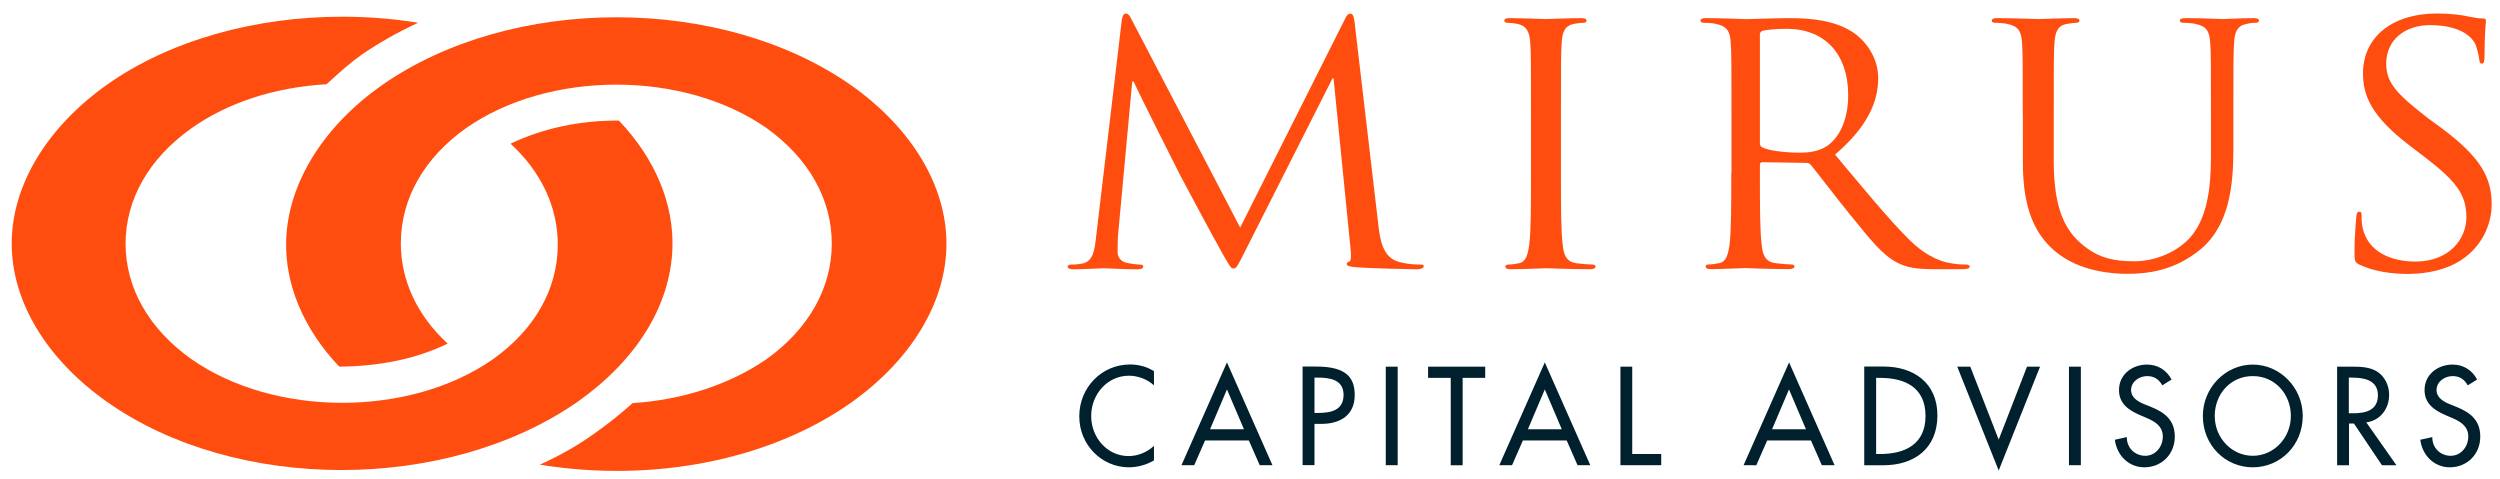 <?xml version="1.0" encoding="utf-8"?>
<!-- Generator: Adobe Illustrator 26.0.1, SVG Export Plug-In . SVG Version: 6.00 Build 0)  -->
<svg version="1.1" id="Layer_1" xmlns="http://www.w3.org/2000/svg" xmlns:xlink="http://www.w3.org/1999/xlink" x="0px" y="0px"
	 viewBox="0 0 264.76 50.69" style="enable-background:new 0 0 264.76 50.69;" xml:space="preserve">
<style type="text/css">
	.st0{fill:#FF4D0F;}
	.st1{fill:#00202D;}
</style>
<path class="st0" d="M11.3,8.99C4.9,13.55,1.24,19.68,1.24,25.8c0,6.12,3.67,12.21,10.05,16.73c13.66,9.67,36.04,9.66,49.91,0
	c6.22-4.4,9.78-10.15,10.01-16.18c0.18-4.75-1.83-9.57-5.67-13.58c-4.13-0.02-8.02,0.8-11.47,2.45c3.26,2.99,5.02,6.74,5,10.75
	c-0.02,4.66-2.46,8.95-6.86,12.07c-8.8,6.16-23.12,6.16-31.93,0c-4.5-3.19-6.98-7.53-6.98-12.23c0-4.7,2.48-9.04,6.98-12.23
	c3.84-2.72,8.78-4.33,14.3-4.66l0.51-0.46c0.97-0.88,1.97-1.79,3.2-2.66c1.85-1.27,3.83-2.39,5.99-3.39
	c-2.65-0.43-5.34-0.64-8.01-0.64C27.01,1.76,17.93,4.29,11.3,8.99"/>
<path class="st0" d="M90.18,42.61c6.39-4.56,10.06-10.68,10.05-16.81c0-6.12-3.67-12.22-10.05-16.74c-13.72-9.64-36.06-9.64-49.79,0
	c-6.17,4.37-9.84,10.3-10.08,16.27c-0.18,4.72,1.82,9.51,5.62,13.5c4.23-0.04,8.11-0.8,11.48-2.44c-3.23-2.97-4.98-6.7-4.96-10.68
	c0.02-4.69,2.48-9,6.91-12.14c8.78-6.14,23.05-6.14,31.83,0c4.45,3.19,6.9,7.53,6.9,12.23c0,4.7-2.45,9.04-6.9,12.23
	c-3.88,2.68-8.92,4.33-14.19,4.66c-1.29,1.15-2.53,2.14-3.91,3.12c-1.69,1.24-3.65,2.37-5.92,3.4
	C69.14,51.16,81.51,48.75,90.18,42.61"/>
<path class="st0" d="M145.99,23.97c0.15,1.27,0.42,3.23,2.04,3.73c1.09,0.32,2.08,0.32,2.45,0.32c0.19,0,0.3,0.03,0.3,0.18
	c0,0.21-0.34,0.32-0.79,0.32c-0.83,0-4.9-0.11-6.3-0.21c-0.87-0.07-1.06-0.18-1.06-0.35c0-0.14,0.08-0.21,0.26-0.25
	c0.19-0.04,0.23-0.63,0.15-1.27l-1.81-18.15h-0.11l-9.25,18.29c-0.79,1.55-0.91,1.86-1.25,1.86c-0.26,0-0.45-0.35-1.17-1.62
	c-0.98-1.72-4.23-7.81-4.41-8.16c-0.34-0.63-4.57-9.07-4.98-10.02h-0.15l-1.51,16.32c-0.04,0.56-0.04,1.19-0.04,1.79
	c0,0.53,0.42,0.99,0.98,1.09c0.64,0.14,1.21,0.18,1.43,0.18c0.15,0,0.3,0.07,0.3,0.18c0,0.25-0.23,0.32-0.68,0.32
	c-1.4,0-3.21-0.11-3.51-0.11c-0.34,0-2.15,0.11-3.17,0.11c-0.38,0-0.64-0.07-0.64-0.32c0-0.11,0.19-0.18,0.38-0.18
	c0.3,0,0.57,0,1.13-0.1c1.25-0.21,1.36-1.58,1.51-2.92l2.72-22.93c0.08-0.39,0.19-0.63,0.41-0.63c0.23,0,0.38,0.14,0.57,0.53
	l11.55,22.13l11.1-22.09c0.15-0.32,0.3-0.56,0.57-0.56c0.26,0,0.38,0.28,0.45,0.95L145.99,23.97z"/>
<path class="st0" d="M165.31,18.31c0,3.38,0,6.16,0.19,7.63c0.11,1.02,0.34,1.79,1.47,1.94c0.53,0.07,1.36,0.14,1.7,0.14
	c0.23,0,0.3,0.11,0.3,0.21c0,0.18-0.19,0.28-0.6,0.28c-2.08,0-4.45-0.1-4.64-0.1c-0.19,0-2.57,0.1-3.7,0.1
	c-0.42,0-0.6-0.07-0.6-0.28c0-0.1,0.08-0.21,0.3-0.21c0.34,0,0.79-0.07,1.13-0.14c0.75-0.14,0.94-0.91,1.09-1.94
	c0.19-1.48,0.19-4.26,0.19-7.63v-6.19c0-5.49,0-6.47-0.08-7.6c-0.07-1.2-0.45-1.79-1.28-1.97c-0.42-0.1-0.91-0.14-1.17-0.14
	c-0.15,0-0.3-0.07-0.3-0.21c0-0.21,0.19-0.28,0.6-0.28c1.25,0,3.62,0.1,3.81,0.1c0.19,0,2.57-0.1,3.7-0.1c0.42,0,0.6,0.07,0.6,0.28
	c0,0.14-0.15,0.21-0.3,0.21c-0.26,0-0.49,0.03-0.94,0.1c-1.02,0.18-1.32,0.78-1.39,2.01c-0.08,1.13-0.08,2.11-0.08,7.6V18.31z"/>
<path class="st0" d="M186.37,3.68c0-0.21,0.11-0.35,0.3-0.42c0.38-0.1,1.4-0.21,2.53-0.21c4.04,0,6.53,2.64,6.53,7.03
	c0,2.67-0.98,4.57-2.3,5.42c-0.87,0.56-1.93,0.67-2.83,0.67c-1.66,0-3.4-0.25-3.96-0.56c-0.19-0.1-0.26-0.25-0.26-0.42V3.68z
	 M183.35,18.31c0,3.38,0,6.16-0.19,7.63c-0.15,1.02-0.34,1.79-1.09,1.93c-0.34,0.07-0.79,0.14-1.13,0.14c-0.23,0-0.3,0.1-0.3,0.21
	c0,0.21,0.19,0.28,0.6,0.28c1.13,0,3.51-0.11,3.55-0.11c0.19,0,2.57,0.11,4.64,0.11c0.42,0,0.61-0.11,0.61-0.28
	c0-0.11-0.08-0.21-0.3-0.21c-0.34,0-1.17-0.07-1.7-0.14c-1.13-0.14-1.36-0.91-1.47-1.93c-0.19-1.48-0.19-4.26-0.19-7.63v-0.85
	c0-0.17,0.07-0.28,0.26-0.28l4.64,0.07c0.23,0,0.34,0.07,0.49,0.21c0.76,0.91,2.53,3.27,4.11,5.21c2.15,2.64,3.47,4.36,5.09,5.17
	c0.98,0.49,1.93,0.67,4.04,0.67h2.68c0.68,0,0.91-0.07,0.91-0.28c0-0.11-0.15-0.21-0.34-0.21c-0.23,0-0.76,0-1.47-0.11
	c-0.94-0.14-2.57-0.53-4.6-2.53c-2.19-2.18-4.76-5.31-7.85-9.01c3.4-2.92,4.57-5.52,4.57-8.12c0-2.43-1.66-4.15-2.6-4.78
	c-2-1.34-4.53-1.55-6.91-1.55c-1.17,0-4.04,0.11-4.45,0.11c-0.19,0-2.57-0.11-4.26-0.11c-0.41,0-0.6,0.07-0.6,0.28
	c0,0.14,0.15,0.21,0.3,0.21c0.34,0,0.98,0.03,1.28,0.11c1.25,0.25,1.55,0.81,1.62,2.01c0.08,1.13,0.08,2.11,0.08,7.6V18.31z"/>
<path class="st0" d="M214.22,12.12c0-5.49,0-6.47-0.08-7.6c-0.07-1.2-0.38-1.76-1.62-2c-0.3-0.07-0.94-0.11-1.28-0.11
	c-0.15,0-0.3-0.07-0.3-0.21c0-0.21,0.19-0.28,0.6-0.28c1.7,0,4,0.1,4.34,0.1c0.34,0,2.6-0.1,3.74-0.1c0.42,0,0.6,0.07,0.6,0.28
	c0,0.14-0.15,0.21-0.3,0.21c-0.26,0-0.49,0.04-0.94,0.11c-1.02,0.14-1.32,0.78-1.4,2c-0.08,1.12-0.08,2.11-0.08,7.6v4.93
	c0,5.06,1.21,7.24,2.83,8.69c1.85,1.62,3.55,1.93,5.7,1.93c2.3,0,4.57-1.02,5.93-2.53c1.74-2.01,2.19-5,2.19-8.62v-4.4
	c0-5.49,0-6.47-0.08-7.6c-0.08-1.2-0.38-1.76-1.62-2c-0.3-0.07-0.94-0.11-1.29-0.11c-0.15,0-0.3-0.07-0.3-0.21
	c0-0.21,0.19-0.28,0.6-0.28c1.7,0,3.77,0.1,4,0.1c0.26,0,2.04-0.1,3.17-0.1c0.42,0,0.6,0.07,0.6,0.28c0,0.14-0.15,0.21-0.3,0.21
	c-0.26,0-0.49,0-0.94,0.11c-1.02,0.18-1.32,0.78-1.39,2c-0.08,1.12-0.08,2.11-0.08,7.6v3.76c0,3.8-0.45,8.02-3.47,10.52
	c-2.72,2.25-5.55,2.6-7.77,2.6c-1.28,0-5.09-0.14-7.77-2.5c-1.85-1.65-3.28-4.12-3.28-9.25V12.12z"/>
<path class="st0" d="M249.92,28.05c-0.53-0.25-0.57-0.39-0.57-1.34c0-1.76,0.15-3.17,0.19-3.73c0.04-0.39,0.11-0.56,0.3-0.56
	c0.23,0,0.26,0.11,0.26,0.39c0,0.32,0,0.81,0.11,1.3c0.57,2.6,3.06,3.59,5.59,3.59c3.62,0,5.4-2.43,5.4-4.68
	c0-2.43-1.09-3.83-4.34-6.33l-1.7-1.3c-4-3.06-4.91-5.24-4.91-7.63c0-3.76,3.02-6.33,7.81-6.33c1.47,0,2.57,0.14,3.51,0.35
	c0.72,0.14,1.02,0.17,1.32,0.17c0.3,0,0.38,0.07,0.38,0.25c0,0.18-0.15,1.34-0.15,3.73c0,0.56-0.08,0.81-0.26,0.81
	c-0.23,0-0.26-0.18-0.3-0.46c-0.04-0.42-0.27-1.37-0.49-1.76c-0.23-0.39-1.25-1.86-4.72-1.86c-2.6,0-4.64,1.51-4.64,4.08
	c0,2.01,1.06,3.2,4.6,5.91l1.06,0.77c4.45,3.27,5.51,5.45,5.51,8.27c0,1.44-0.6,4.11-3.21,5.84c-1.62,1.06-3.66,1.48-5.7,1.48
	C253.2,29,251.47,28.75,249.92,28.05"/>
<path class="st1" d="M262.34,40.19c-0.55-1.01-1.47-1.58-2.6-1.58c-1.53,0-2.97,1.01-2.97,2.7c0,1.45,1.04,2.13,2.19,2.64l0.7,0.3
	c0.87,0.37,1.74,0.86,1.74,1.98c0,1.09-0.78,2.04-1.86,2.04c-1.08,0-1.97-0.83-1.95-1.98l-1.27,0.28c0.21,1.68,1.49,2.92,3.12,2.92
	c1.81,0,3.23-1.36,3.23-3.25c0-1.75-1.07-2.56-2.5-3.14l-0.72-0.29c-0.63-0.25-1.41-0.68-1.41-1.5c0-0.91,0.88-1.48,1.69-1.48
	c0.76,0,1.24,0.33,1.62,0.98L262.34,40.19z M248.76,39.99h0.33c1.24,0,2.74,0.24,2.74,1.87c0,1.66-1.39,1.91-2.68,1.91h-0.4V39.99z
	 M250.6,44.73c1.46-0.18,2.42-1.43,2.42-2.92c0-1-0.48-1.98-1.32-2.49c-0.8-0.47-1.77-0.49-2.66-0.49h-1.53v10.44h1.26v-4.42h0.52
	l2.97,4.42h1.53L250.6,44.73z M238.58,48.27c-2.18,0-4.03-1.84-4.03-4.22c0-2.3,1.66-4.22,4.03-4.22s4.03,1.93,4.03,4.22
	C242.61,46.43,240.76,48.27,238.58,48.27 M238.58,38.61c-2.89,0-5.29,2.45-5.29,5.44c0,3.1,2.37,5.44,5.29,5.44s5.29-2.34,5.29-5.44
	C243.87,41.06,241.47,38.61,238.58,38.61 M229.98,40.19c-0.55-1.01-1.47-1.58-2.6-1.58c-1.53,0-2.97,1.01-2.97,2.7
	c0,1.45,1.04,2.13,2.2,2.64l0.7,0.3c0.87,0.37,1.74,0.86,1.74,1.98c0,1.09-0.78,2.04-1.86,2.04c-1.08,0-1.97-0.83-1.95-1.98
	l-1.27,0.28c0.21,1.68,1.49,2.92,3.12,2.92c1.81,0,3.23-1.36,3.23-3.25c0-1.75-1.07-2.56-2.5-3.14l-0.72-0.29
	c-0.63-0.25-1.41-0.68-1.41-1.5c0-0.91,0.88-1.48,1.69-1.48c0.76,0,1.24,0.33,1.62,0.98L229.98,40.19z M220.37,38.83h-1.26v10.44
	h1.26V38.83z M208.66,38.83h-1.38l4.39,11l4.38-11h-1.38l-3,7.73L208.66,38.83z M198.69,40.02h0.44c2.57,0,4.79,0.98,4.79,4.03
	c0,3.03-2.22,4.03-4.79,4.03h-0.44V40.02z M197.43,49.27h2.05c3.19,0,5.7-1.72,5.7-5.28c0-3.48-2.57-5.17-5.66-5.17h-2.09V49.27z
	 M191.26,45.46h-3.59l1.79-4.22L191.26,45.46z M191.79,46.65l1.15,2.62h1.35l-4.82-10.89l-4.82,10.89H186l1.15-2.62H191.79z
	 M172.87,38.83h-1.26v10.44h4.32v-1.19h-3.07V38.83z M165.4,45.46h-3.59l1.79-4.22L165.4,45.46z M165.92,46.65l1.15,2.62h1.35
	l-4.82-10.89l-4.82,10.89h1.35l1.15-2.62H165.92z M154.89,40.02h2.4v-1.19h-6.05v1.19h2.4v9.25h1.26V40.02z M148.02,38.83h-1.26
	v10.44h1.26V38.83z M139.22,39.99h0.33c1.24,0,2.74,0.19,2.74,1.83c0,1.66-1.39,1.91-2.68,1.91h-0.4V39.99z M139.22,44.89h0.72
	c1.91,0,3.53-0.85,3.53-3.05c0-1.91-0.96-3.02-4.07-3.02h-1.45v10.44h1.26V44.89z M131.74,45.46h-3.59l1.79-4.22L131.74,45.46z
	 M132.26,46.65l1.15,2.62h1.35l-4.82-10.89l-4.82,10.89h1.35l1.15-2.62H132.26z M122.21,39.31c-0.76-0.49-1.66-0.71-2.54-0.71
	c-2.97,0-5.37,2.41-5.37,5.5c0,3.02,2.38,5.39,5.26,5.39c0.88,0,1.87-0.26,2.65-0.73v-1.54c-0.75,0.69-1.7,1.08-2.69,1.08
	c-2.25,0-3.96-1.95-3.96-4.24c0-2.31,1.73-4.27,3.99-4.27c0.95,0,1.94,0.36,2.66,1.02V39.31z"/>
</svg>
